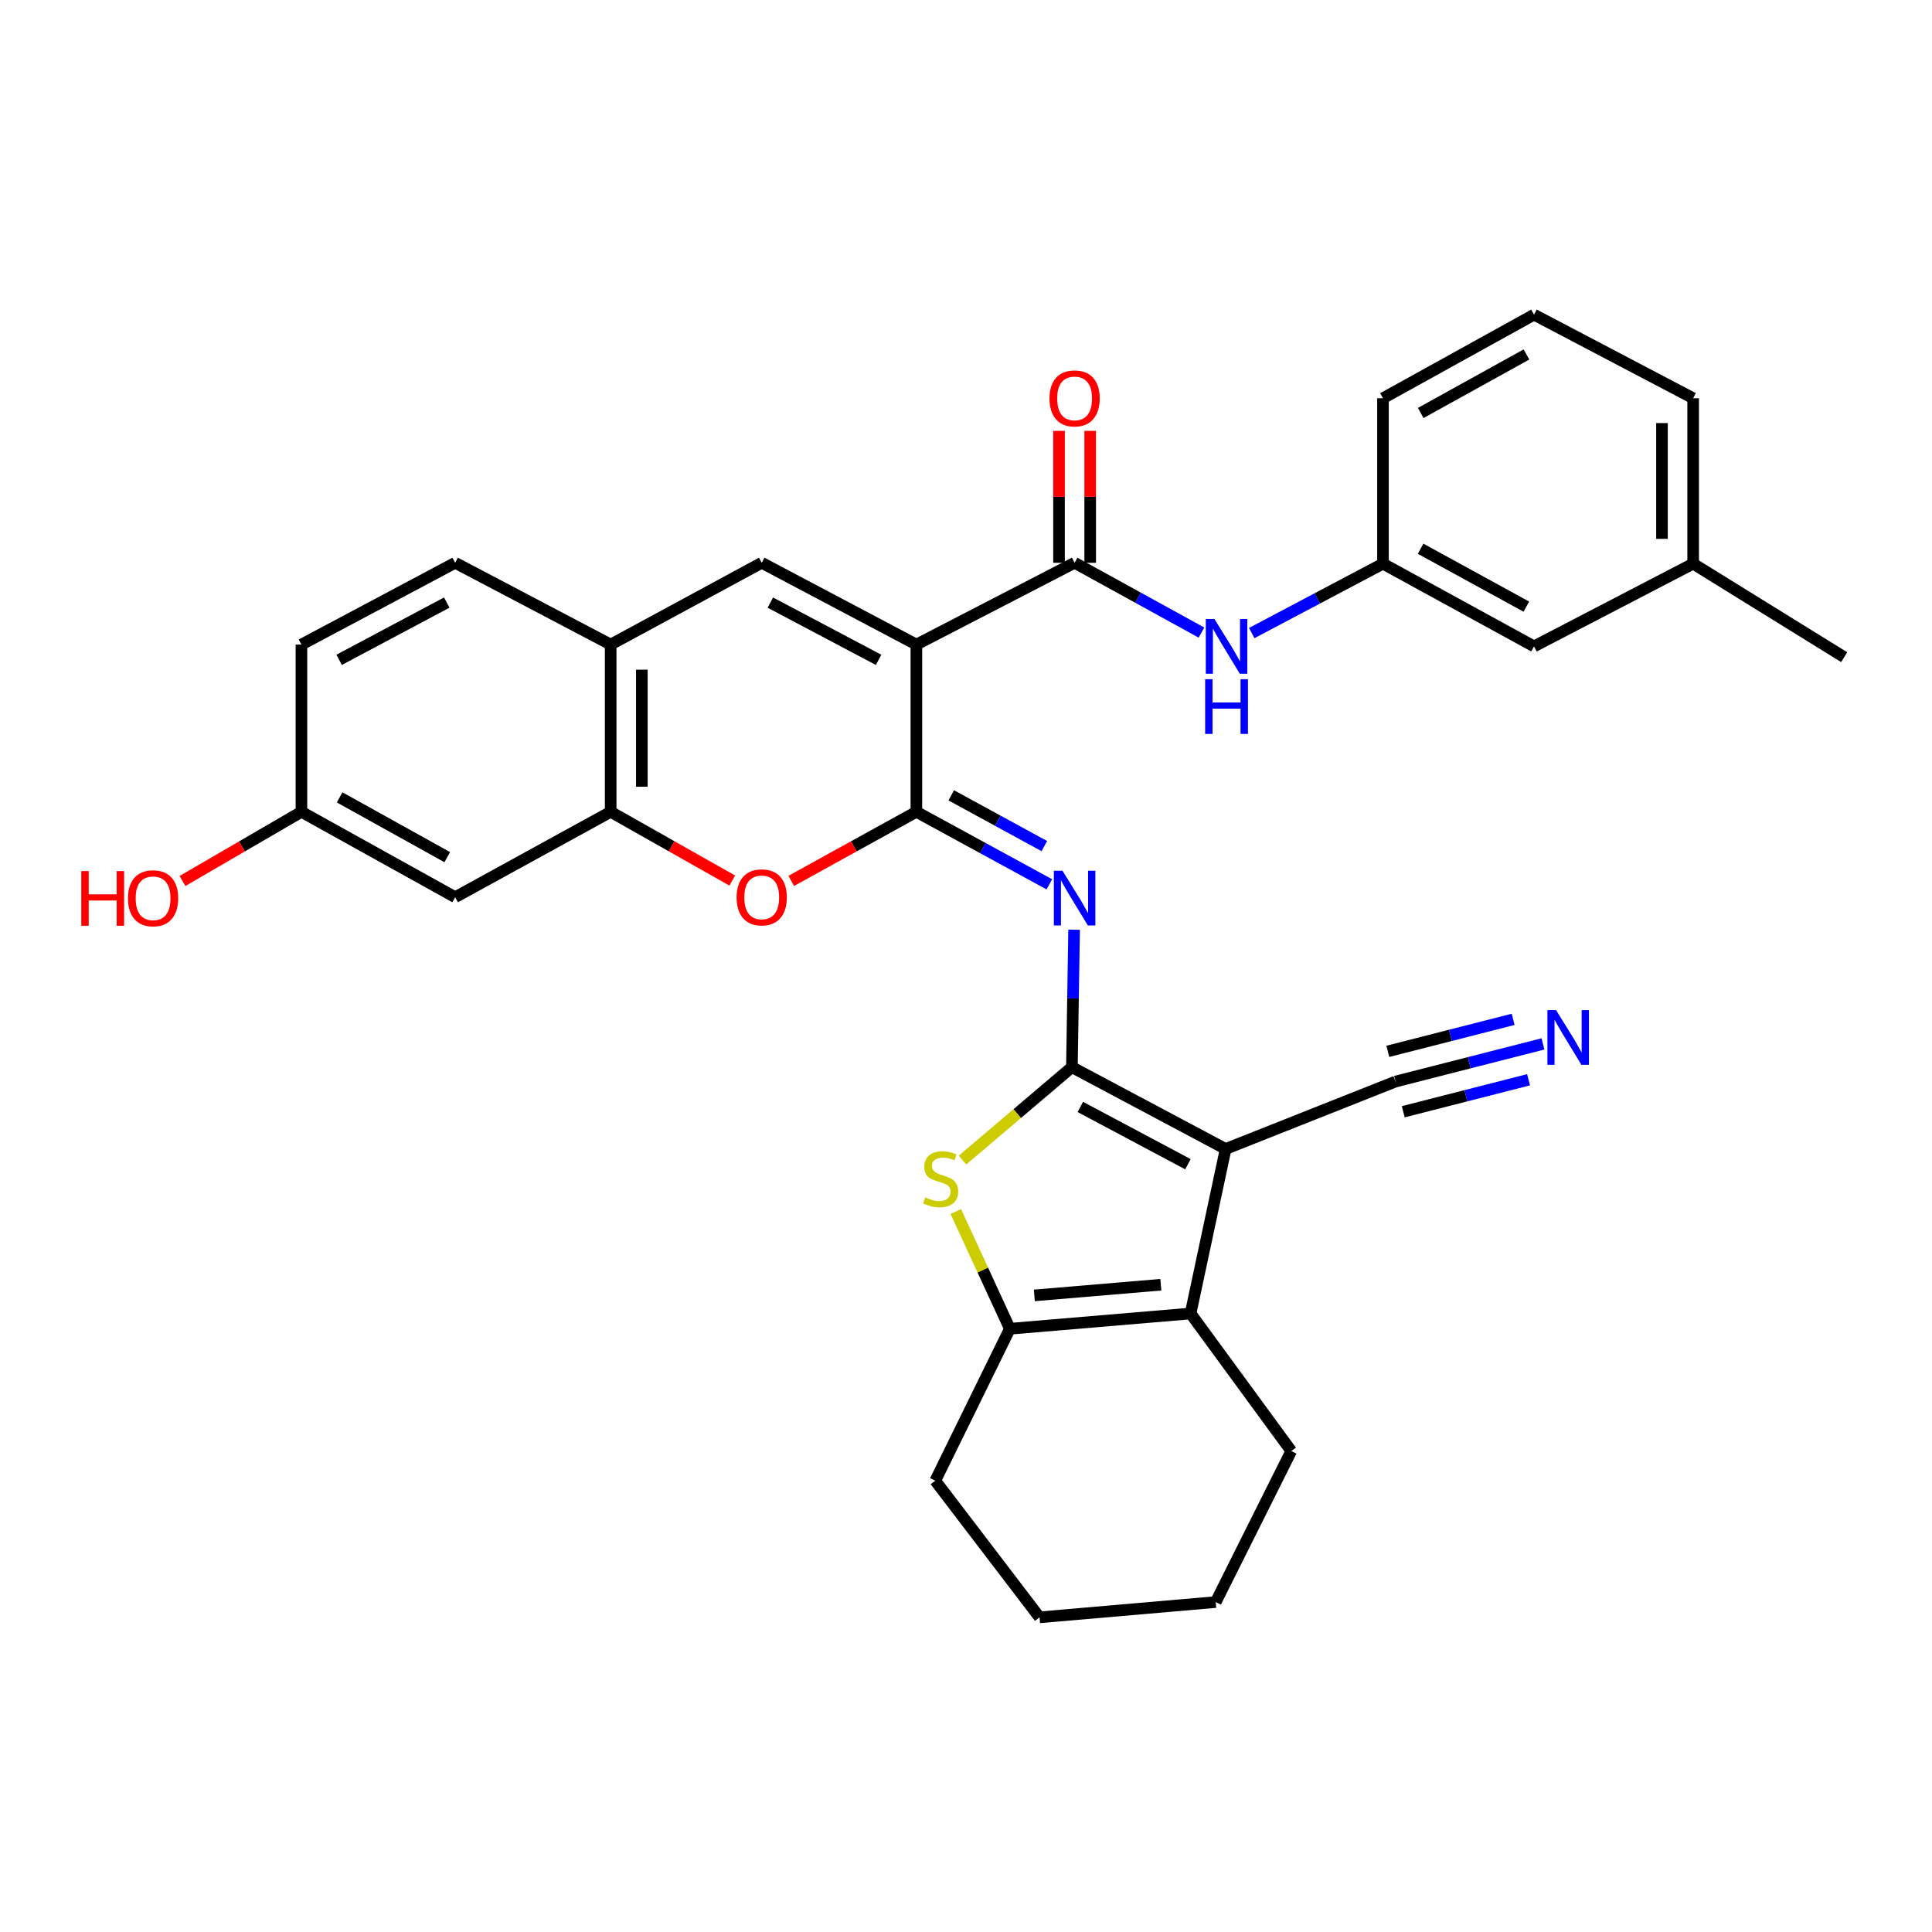 <?xml version='1.0' encoding='iso-8859-1'?>
<svg version='1.1' baseProfile='full'
              xmlns='http://www.w3.org/2000/svg'
                      xmlns:rdkit='http://www.rdkit.org/xml'
                      xmlns:xlink='http://www.w3.org/1999/xlink'
                  xml:space='preserve'
width='1000px' height='1000px' viewBox='0 0 1000 1000'>
<!-- END OF HEADER -->
<rect style='opacity:1.0;fill:#FFFFFF;stroke:none' width='1000' height='1000' x='0' y='0'> </rect>
<path class='bond-1' d='M 554.816,552.357 L 634.387,594.702' style='fill:none;fill-rule:evenodd;stroke:#000000;stroke-width:6px;stroke-linecap:butt;stroke-linejoin:miter;stroke-opacity:1' />
<path class='bond-1' d='M 559.172,572.952 L 614.871,602.594' style='fill:none;fill-rule:evenodd;stroke:#000000;stroke-width:6px;stroke-linecap:butt;stroke-linejoin:miter;stroke-opacity:1' />
<path class='bond-3' d='M 554.816,552.357 L 555.384,516.784' style='fill:none;fill-rule:evenodd;stroke:#000000;stroke-width:6px;stroke-linecap:butt;stroke-linejoin:miter;stroke-opacity:1' />
<path class='bond-3' d='M 555.384,516.784 L 555.953,481.21' style='fill:none;fill-rule:evenodd;stroke:#0000FF;stroke-width:6px;stroke-linecap:butt;stroke-linejoin:miter;stroke-opacity:1' />
<path class='bond-4' d='M 554.816,552.357 L 526.502,576.405' style='fill:none;fill-rule:evenodd;stroke:#000000;stroke-width:6px;stroke-linecap:butt;stroke-linejoin:miter;stroke-opacity:1' />
<path class='bond-4' d='M 526.502,576.405 L 498.188,600.453' style='fill:none;fill-rule:evenodd;stroke:#CCCC00;stroke-width:6px;stroke-linecap:butt;stroke-linejoin:miter;stroke-opacity:1' />
<path class='bond-0' d='M 474.312,333.633 L 474.312,420.196' style='fill:none;fill-rule:evenodd;stroke:#000000;stroke-width:6px;stroke-linecap:butt;stroke-linejoin:miter;stroke-opacity:1' />
<path class='bond-6' d='M 474.312,333.633 L 556.214,291.297' style='fill:none;fill-rule:evenodd;stroke:#000000;stroke-width:6px;stroke-linecap:butt;stroke-linejoin:miter;stroke-opacity:1' />
<path class='bond-7' d='M 474.312,333.633 L 394.266,291.297' style='fill:none;fill-rule:evenodd;stroke:#000000;stroke-width:6px;stroke-linecap:butt;stroke-linejoin:miter;stroke-opacity:1' />
<path class='bond-7' d='M 454.762,341.545 L 398.729,311.91' style='fill:none;fill-rule:evenodd;stroke:#000000;stroke-width:6px;stroke-linecap:butt;stroke-linejoin:miter;stroke-opacity:1' />
<path class='bond-5' d='M 634.387,594.702 L 616.235,679.867' style='fill:none;fill-rule:evenodd;stroke:#000000;stroke-width:6px;stroke-linecap:butt;stroke-linejoin:miter;stroke-opacity:1' />
<path class='bond-11' d='M 634.387,594.702 L 722.33,559.806' style='fill:none;fill-rule:evenodd;stroke:#000000;stroke-width:6px;stroke-linecap:butt;stroke-linejoin:miter;stroke-opacity:1' />
<path class='bond-2' d='M 474.312,420.196 L 508.727,438.964' style='fill:none;fill-rule:evenodd;stroke:#000000;stroke-width:6px;stroke-linecap:butt;stroke-linejoin:miter;stroke-opacity:1' />
<path class='bond-2' d='M 508.727,438.964 L 543.142,457.733' style='fill:none;fill-rule:evenodd;stroke:#0000FF;stroke-width:6px;stroke-linecap:butt;stroke-linejoin:miter;stroke-opacity:1' />
<path class='bond-2' d='M 492.362,411.661 L 516.452,424.799' style='fill:none;fill-rule:evenodd;stroke:#000000;stroke-width:6px;stroke-linecap:butt;stroke-linejoin:miter;stroke-opacity:1' />
<path class='bond-2' d='M 516.452,424.799 L 540.543,437.937' style='fill:none;fill-rule:evenodd;stroke:#0000FF;stroke-width:6px;stroke-linecap:butt;stroke-linejoin:miter;stroke-opacity:1' />
<path class='bond-9' d='M 474.312,420.196 L 441.932,438.075' style='fill:none;fill-rule:evenodd;stroke:#000000;stroke-width:6px;stroke-linecap:butt;stroke-linejoin:miter;stroke-opacity:1' />
<path class='bond-9' d='M 441.932,438.075 L 409.552,455.955' style='fill:none;fill-rule:evenodd;stroke:#FF0000;stroke-width:6px;stroke-linecap:butt;stroke-linejoin:miter;stroke-opacity:1' />
<path class='bond-8' d='M 494.724,627.076 L 508.712,657.42' style='fill:none;fill-rule:evenodd;stroke:#CCCC00;stroke-width:6px;stroke-linecap:butt;stroke-linejoin:miter;stroke-opacity:1' />
<path class='bond-8' d='M 508.712,657.42 L 522.699,687.764' style='fill:none;fill-rule:evenodd;stroke:#000000;stroke-width:6px;stroke-linecap:butt;stroke-linejoin:miter;stroke-opacity:1' />
<path class='bond-22' d='M 616.235,679.867 L 668.36,751.048' style='fill:none;fill-rule:evenodd;stroke:#000000;stroke-width:6px;stroke-linecap:butt;stroke-linejoin:miter;stroke-opacity:1' />
<path class='bond-32' d='M 616.235,679.867 L 522.699,687.764' style='fill:none;fill-rule:evenodd;stroke:#000000;stroke-width:6px;stroke-linecap:butt;stroke-linejoin:miter;stroke-opacity:1' />
<path class='bond-32' d='M 600.847,664.974 L 535.372,670.502' style='fill:none;fill-rule:evenodd;stroke:#000000;stroke-width:6px;stroke-linecap:butt;stroke-linejoin:miter;stroke-opacity:1' />
<path class='bond-13' d='M 556.214,291.297 L 589.046,309.359' style='fill:none;fill-rule:evenodd;stroke:#000000;stroke-width:6px;stroke-linecap:butt;stroke-linejoin:miter;stroke-opacity:1' />
<path class='bond-13' d='M 589.046,309.359 L 621.878,327.422' style='fill:none;fill-rule:evenodd;stroke:#0000FF;stroke-width:6px;stroke-linecap:butt;stroke-linejoin:miter;stroke-opacity:1' />
<path class='bond-16' d='M 564.281,291.297 L 564.281,257.159' style='fill:none;fill-rule:evenodd;stroke:#000000;stroke-width:6px;stroke-linecap:butt;stroke-linejoin:miter;stroke-opacity:1' />
<path class='bond-16' d='M 564.281,257.159 L 564.281,223.021' style='fill:none;fill-rule:evenodd;stroke:#FF0000;stroke-width:6px;stroke-linecap:butt;stroke-linejoin:miter;stroke-opacity:1' />
<path class='bond-16' d='M 548.147,291.297 L 548.147,257.159' style='fill:none;fill-rule:evenodd;stroke:#000000;stroke-width:6px;stroke-linecap:butt;stroke-linejoin:miter;stroke-opacity:1' />
<path class='bond-16' d='M 548.147,257.159 L 548.147,223.021' style='fill:none;fill-rule:evenodd;stroke:#FF0000;stroke-width:6px;stroke-linecap:butt;stroke-linejoin:miter;stroke-opacity:1' />
<path class='bond-34' d='M 394.266,291.297 L 316.084,333.633' style='fill:none;fill-rule:evenodd;stroke:#000000;stroke-width:6px;stroke-linecap:butt;stroke-linejoin:miter;stroke-opacity:1' />
<path class='bond-23' d='M 522.699,687.764 L 484.092,766.412' style='fill:none;fill-rule:evenodd;stroke:#000000;stroke-width:6px;stroke-linecap:butt;stroke-linejoin:miter;stroke-opacity:1' />
<path class='bond-10' d='M 379.021,455.777 L 347.552,437.986' style='fill:none;fill-rule:evenodd;stroke:#FF0000;stroke-width:6px;stroke-linecap:butt;stroke-linejoin:miter;stroke-opacity:1' />
<path class='bond-10' d='M 347.552,437.986 L 316.084,420.196' style='fill:none;fill-rule:evenodd;stroke:#000000;stroke-width:6px;stroke-linecap:butt;stroke-linejoin:miter;stroke-opacity:1' />
<path class='bond-12' d='M 316.084,420.196 L 316.084,333.633' style='fill:none;fill-rule:evenodd;stroke:#000000;stroke-width:6px;stroke-linecap:butt;stroke-linejoin:miter;stroke-opacity:1' />
<path class='bond-12' d='M 332.219,407.211 L 332.219,346.617' style='fill:none;fill-rule:evenodd;stroke:#000000;stroke-width:6px;stroke-linecap:butt;stroke-linejoin:miter;stroke-opacity:1' />
<path class='bond-15' d='M 316.084,420.196 L 235.598,464.396' style='fill:none;fill-rule:evenodd;stroke:#000000;stroke-width:6px;stroke-linecap:butt;stroke-linejoin:miter;stroke-opacity:1' />
<path class='bond-14' d='M 722.33,559.806 L 760.483,550.065' style='fill:none;fill-rule:evenodd;stroke:#000000;stroke-width:6px;stroke-linecap:butt;stroke-linejoin:miter;stroke-opacity:1' />
<path class='bond-14' d='M 760.483,550.065 L 798.636,540.324' style='fill:none;fill-rule:evenodd;stroke:#0000FF;stroke-width:6px;stroke-linecap:butt;stroke-linejoin:miter;stroke-opacity:1' />
<path class='bond-14' d='M 726.322,575.439 L 758.752,567.16' style='fill:none;fill-rule:evenodd;stroke:#000000;stroke-width:6px;stroke-linecap:butt;stroke-linejoin:miter;stroke-opacity:1' />
<path class='bond-14' d='M 758.752,567.16 L 791.181,558.88' style='fill:none;fill-rule:evenodd;stroke:#0000FF;stroke-width:6px;stroke-linecap:butt;stroke-linejoin:miter;stroke-opacity:1' />
<path class='bond-14' d='M 718.339,544.173 L 750.769,535.893' style='fill:none;fill-rule:evenodd;stroke:#000000;stroke-width:6px;stroke-linecap:butt;stroke-linejoin:miter;stroke-opacity:1' />
<path class='bond-14' d='M 750.769,535.893 L 783.198,527.613' style='fill:none;fill-rule:evenodd;stroke:#0000FF;stroke-width:6px;stroke-linecap:butt;stroke-linejoin:miter;stroke-opacity:1' />
<path class='bond-18' d='M 316.084,333.633 L 235.598,291.297' style='fill:none;fill-rule:evenodd;stroke:#000000;stroke-width:6px;stroke-linecap:butt;stroke-linejoin:miter;stroke-opacity:1' />
<path class='bond-17' d='M 647.892,327.675 L 681.857,309.715' style='fill:none;fill-rule:evenodd;stroke:#0000FF;stroke-width:6px;stroke-linecap:butt;stroke-linejoin:miter;stroke-opacity:1' />
<path class='bond-17' d='M 681.857,309.715 L 715.823,291.754' style='fill:none;fill-rule:evenodd;stroke:#000000;stroke-width:6px;stroke-linecap:butt;stroke-linejoin:miter;stroke-opacity:1' />
<path class='bond-19' d='M 235.598,464.396 L 156.018,420.196' style='fill:none;fill-rule:evenodd;stroke:#000000;stroke-width:6px;stroke-linecap:butt;stroke-linejoin:miter;stroke-opacity:1' />
<path class='bond-19' d='M 231.496,443.661 L 175.79,412.721' style='fill:none;fill-rule:evenodd;stroke:#000000;stroke-width:6px;stroke-linecap:butt;stroke-linejoin:miter;stroke-opacity:1' />
<path class='bond-20' d='M 715.823,291.754 L 794.005,334.565' style='fill:none;fill-rule:evenodd;stroke:#000000;stroke-width:6px;stroke-linecap:butt;stroke-linejoin:miter;stroke-opacity:1' />
<path class='bond-20' d='M 735.299,284.024 L 790.027,313.991' style='fill:none;fill-rule:evenodd;stroke:#000000;stroke-width:6px;stroke-linecap:butt;stroke-linejoin:miter;stroke-opacity:1' />
<path class='bond-27' d='M 715.823,291.754 L 715.823,206.132' style='fill:none;fill-rule:evenodd;stroke:#000000;stroke-width:6px;stroke-linecap:butt;stroke-linejoin:miter;stroke-opacity:1' />
<path class='bond-35' d='M 235.598,291.297 L 156.018,333.633' style='fill:none;fill-rule:evenodd;stroke:#000000;stroke-width:6px;stroke-linecap:butt;stroke-linejoin:miter;stroke-opacity:1' />
<path class='bond-35' d='M 231.239,311.892 L 175.533,341.527' style='fill:none;fill-rule:evenodd;stroke:#000000;stroke-width:6px;stroke-linecap:butt;stroke-linejoin:miter;stroke-opacity:1' />
<path class='bond-21' d='M 156.018,420.196 L 156.018,333.633' style='fill:none;fill-rule:evenodd;stroke:#000000;stroke-width:6px;stroke-linecap:butt;stroke-linejoin:miter;stroke-opacity:1' />
<path class='bond-25' d='M 156.018,420.196 L 125.237,438.102' style='fill:none;fill-rule:evenodd;stroke:#000000;stroke-width:6px;stroke-linecap:butt;stroke-linejoin:miter;stroke-opacity:1' />
<path class='bond-25' d='M 125.237,438.102 L 94.455,456.008' style='fill:none;fill-rule:evenodd;stroke:#FF0000;stroke-width:6px;stroke-linecap:butt;stroke-linejoin:miter;stroke-opacity:1' />
<path class='bond-24' d='M 794.005,334.565 L 876.373,291.754' style='fill:none;fill-rule:evenodd;stroke:#000000;stroke-width:6px;stroke-linecap:butt;stroke-linejoin:miter;stroke-opacity:1' />
<path class='bond-30' d='M 668.36,751.048 L 629.26,829.23' style='fill:none;fill-rule:evenodd;stroke:#000000;stroke-width:6px;stroke-linecap:butt;stroke-linejoin:miter;stroke-opacity:1' />
<path class='bond-31' d='M 484.092,766.412 L 538.062,837.136' style='fill:none;fill-rule:evenodd;stroke:#000000;stroke-width:6px;stroke-linecap:butt;stroke-linejoin:miter;stroke-opacity:1' />
<path class='bond-29' d='M 876.373,291.754 L 954.545,340.149' style='fill:none;fill-rule:evenodd;stroke:#000000;stroke-width:6px;stroke-linecap:butt;stroke-linejoin:miter;stroke-opacity:1' />
<path class='bond-36' d='M 876.373,291.754 L 876.373,206.132' style='fill:none;fill-rule:evenodd;stroke:#000000;stroke-width:6px;stroke-linecap:butt;stroke-linejoin:miter;stroke-opacity:1' />
<path class='bond-36' d='M 860.238,278.911 L 860.238,218.975' style='fill:none;fill-rule:evenodd;stroke:#000000;stroke-width:6px;stroke-linecap:butt;stroke-linejoin:miter;stroke-opacity:1' />
<path class='bond-26' d='M 794.005,162.864 L 715.823,206.132' style='fill:none;fill-rule:evenodd;stroke:#000000;stroke-width:6px;stroke-linecap:butt;stroke-linejoin:miter;stroke-opacity:1' />
<path class='bond-26' d='M 790.09,183.471 L 735.363,213.759' style='fill:none;fill-rule:evenodd;stroke:#000000;stroke-width:6px;stroke-linecap:butt;stroke-linejoin:miter;stroke-opacity:1' />
<path class='bond-28' d='M 794.005,162.864 L 876.373,206.132' style='fill:none;fill-rule:evenodd;stroke:#000000;stroke-width:6px;stroke-linecap:butt;stroke-linejoin:miter;stroke-opacity:1' />
<path class='bond-33' d='M 629.26,829.23 L 538.062,837.136' style='fill:none;fill-rule:evenodd;stroke:#000000;stroke-width:6px;stroke-linecap:butt;stroke-linejoin:miter;stroke-opacity:1' />
<path  class='atom-4' d='M 549.954 450.702
L 559.234 465.702
Q 560.154 467.182, 561.634 469.862
Q 563.114 472.542, 563.194 472.702
L 563.194 450.702
L 566.954 450.702
L 566.954 479.022
L 563.074 479.022
L 553.114 462.622
Q 551.954 460.702, 550.714 458.502
Q 549.514 456.302, 549.154 455.622
L 549.154 479.022
L 545.474 479.022
L 545.474 450.702
L 549.954 450.702
' fill='#0000FF'/>
<path  class='atom-5' d='M 478.879 619.777
Q 479.199 619.897, 480.519 620.457
Q 481.839 621.017, 483.279 621.377
Q 484.759 621.697, 486.199 621.697
Q 488.879 621.697, 490.439 620.417
Q 491.999 619.097, 491.999 616.817
Q 491.999 615.257, 491.199 614.297
Q 490.439 613.337, 489.239 612.817
Q 488.039 612.297, 486.039 611.697
Q 483.519 610.937, 481.999 610.217
Q 480.519 609.497, 479.439 607.977
Q 478.399 606.457, 478.399 603.897
Q 478.399 600.337, 480.799 598.137
Q 483.239 595.937, 488.039 595.937
Q 491.319 595.937, 495.039 597.497
L 494.119 600.577
Q 490.719 599.177, 488.159 599.177
Q 485.399 599.177, 483.879 600.337
Q 482.359 601.457, 482.399 603.417
Q 482.399 604.937, 483.159 605.857
Q 483.959 606.777, 485.079 607.297
Q 486.239 607.817, 488.159 608.417
Q 490.719 609.217, 492.239 610.017
Q 493.759 610.817, 494.839 612.457
Q 495.959 614.057, 495.959 616.817
Q 495.959 620.737, 493.319 622.857
Q 490.719 624.937, 486.359 624.937
Q 483.839 624.937, 481.919 624.377
Q 480.039 623.857, 477.799 622.937
L 478.879 619.777
' fill='#CCCC00'/>
<path  class='atom-10' d='M 381.266 464.476
Q 381.266 457.676, 384.626 453.876
Q 387.986 450.076, 394.266 450.076
Q 400.546 450.076, 403.906 453.876
Q 407.266 457.676, 407.266 464.476
Q 407.266 471.356, 403.866 475.276
Q 400.466 479.156, 394.266 479.156
Q 388.026 479.156, 384.626 475.276
Q 381.266 471.396, 381.266 464.476
M 394.266 475.956
Q 398.586 475.956, 400.906 473.076
Q 403.266 470.156, 403.266 464.476
Q 403.266 458.916, 400.906 456.116
Q 398.586 453.276, 394.266 453.276
Q 389.946 453.276, 387.586 456.076
Q 385.266 458.876, 385.266 464.476
Q 385.266 470.196, 387.586 473.076
Q 389.946 475.956, 394.266 475.956
' fill='#FF0000'/>
<path  class='atom-14' d='M 628.602 320.405
L 637.882 335.405
Q 638.802 336.885, 640.282 339.565
Q 641.762 342.245, 641.842 342.405
L 641.842 320.405
L 645.602 320.405
L 645.602 348.725
L 641.722 348.725
L 631.762 332.325
Q 630.602 330.405, 629.362 328.205
Q 628.162 326.005, 627.802 325.325
L 627.802 348.725
L 624.122 348.725
L 624.122 320.405
L 628.602 320.405
' fill='#0000FF'/>
<path  class='atom-14' d='M 623.782 351.557
L 627.622 351.557
L 627.622 363.597
L 642.102 363.597
L 642.102 351.557
L 645.942 351.557
L 645.942 379.877
L 642.102 379.877
L 642.102 366.797
L 627.622 366.797
L 627.622 379.877
L 623.782 379.877
L 623.782 351.557
' fill='#0000FF'/>
<path  class='atom-15' d='M 805.421 522.833
L 814.701 537.833
Q 815.621 539.313, 817.101 541.993
Q 818.581 544.673, 818.661 544.833
L 818.661 522.833
L 822.421 522.833
L 822.421 551.153
L 818.541 551.153
L 808.581 534.753
Q 807.421 532.833, 806.181 530.633
Q 804.981 528.433, 804.621 527.753
L 804.621 551.153
L 800.941 551.153
L 800.941 522.833
L 805.421 522.833
' fill='#0000FF'/>
<path  class='atom-17' d='M 543.214 206.212
Q 543.214 199.412, 546.574 195.612
Q 549.934 191.812, 556.214 191.812
Q 562.494 191.812, 565.854 195.612
Q 569.214 199.412, 569.214 206.212
Q 569.214 213.092, 565.814 217.012
Q 562.414 220.892, 556.214 220.892
Q 549.974 220.892, 546.574 217.012
Q 543.214 213.132, 543.214 206.212
M 556.214 217.692
Q 560.534 217.692, 562.854 214.812
Q 565.214 211.892, 565.214 206.212
Q 565.214 200.652, 562.854 197.852
Q 560.534 195.012, 556.214 195.012
Q 551.894 195.012, 549.534 197.812
Q 547.214 200.612, 547.214 206.212
Q 547.214 211.932, 549.534 214.812
Q 551.894 217.692, 556.214 217.692
' fill='#FF0000'/>
<path  class='atom-26' d='M 42.075 450.862
L 45.915 450.862
L 45.915 462.902
L 60.395 462.902
L 60.395 450.862
L 64.235 450.862
L 64.235 479.182
L 60.395 479.182
L 60.395 466.102
L 45.915 466.102
L 45.915 479.182
L 42.075 479.182
L 42.075 450.862
' fill='#FF0000'/>
<path  class='atom-26' d='M 66.235 464.942
Q 66.235 458.142, 69.595 454.342
Q 72.955 450.542, 79.235 450.542
Q 85.515 450.542, 88.875 454.342
Q 92.235 458.142, 92.235 464.942
Q 92.235 471.822, 88.835 475.742
Q 85.435 479.622, 79.235 479.622
Q 72.995 479.622, 69.595 475.742
Q 66.235 471.862, 66.235 464.942
M 79.235 476.422
Q 83.555 476.422, 85.875 473.542
Q 88.235 470.622, 88.235 464.942
Q 88.235 459.382, 85.875 456.582
Q 83.555 453.742, 79.235 453.742
Q 74.915 453.742, 72.555 456.542
Q 70.235 459.342, 70.235 464.942
Q 70.235 470.662, 72.555 473.542
Q 74.915 476.422, 79.235 476.422
' fill='#FF0000'/>
</svg>
